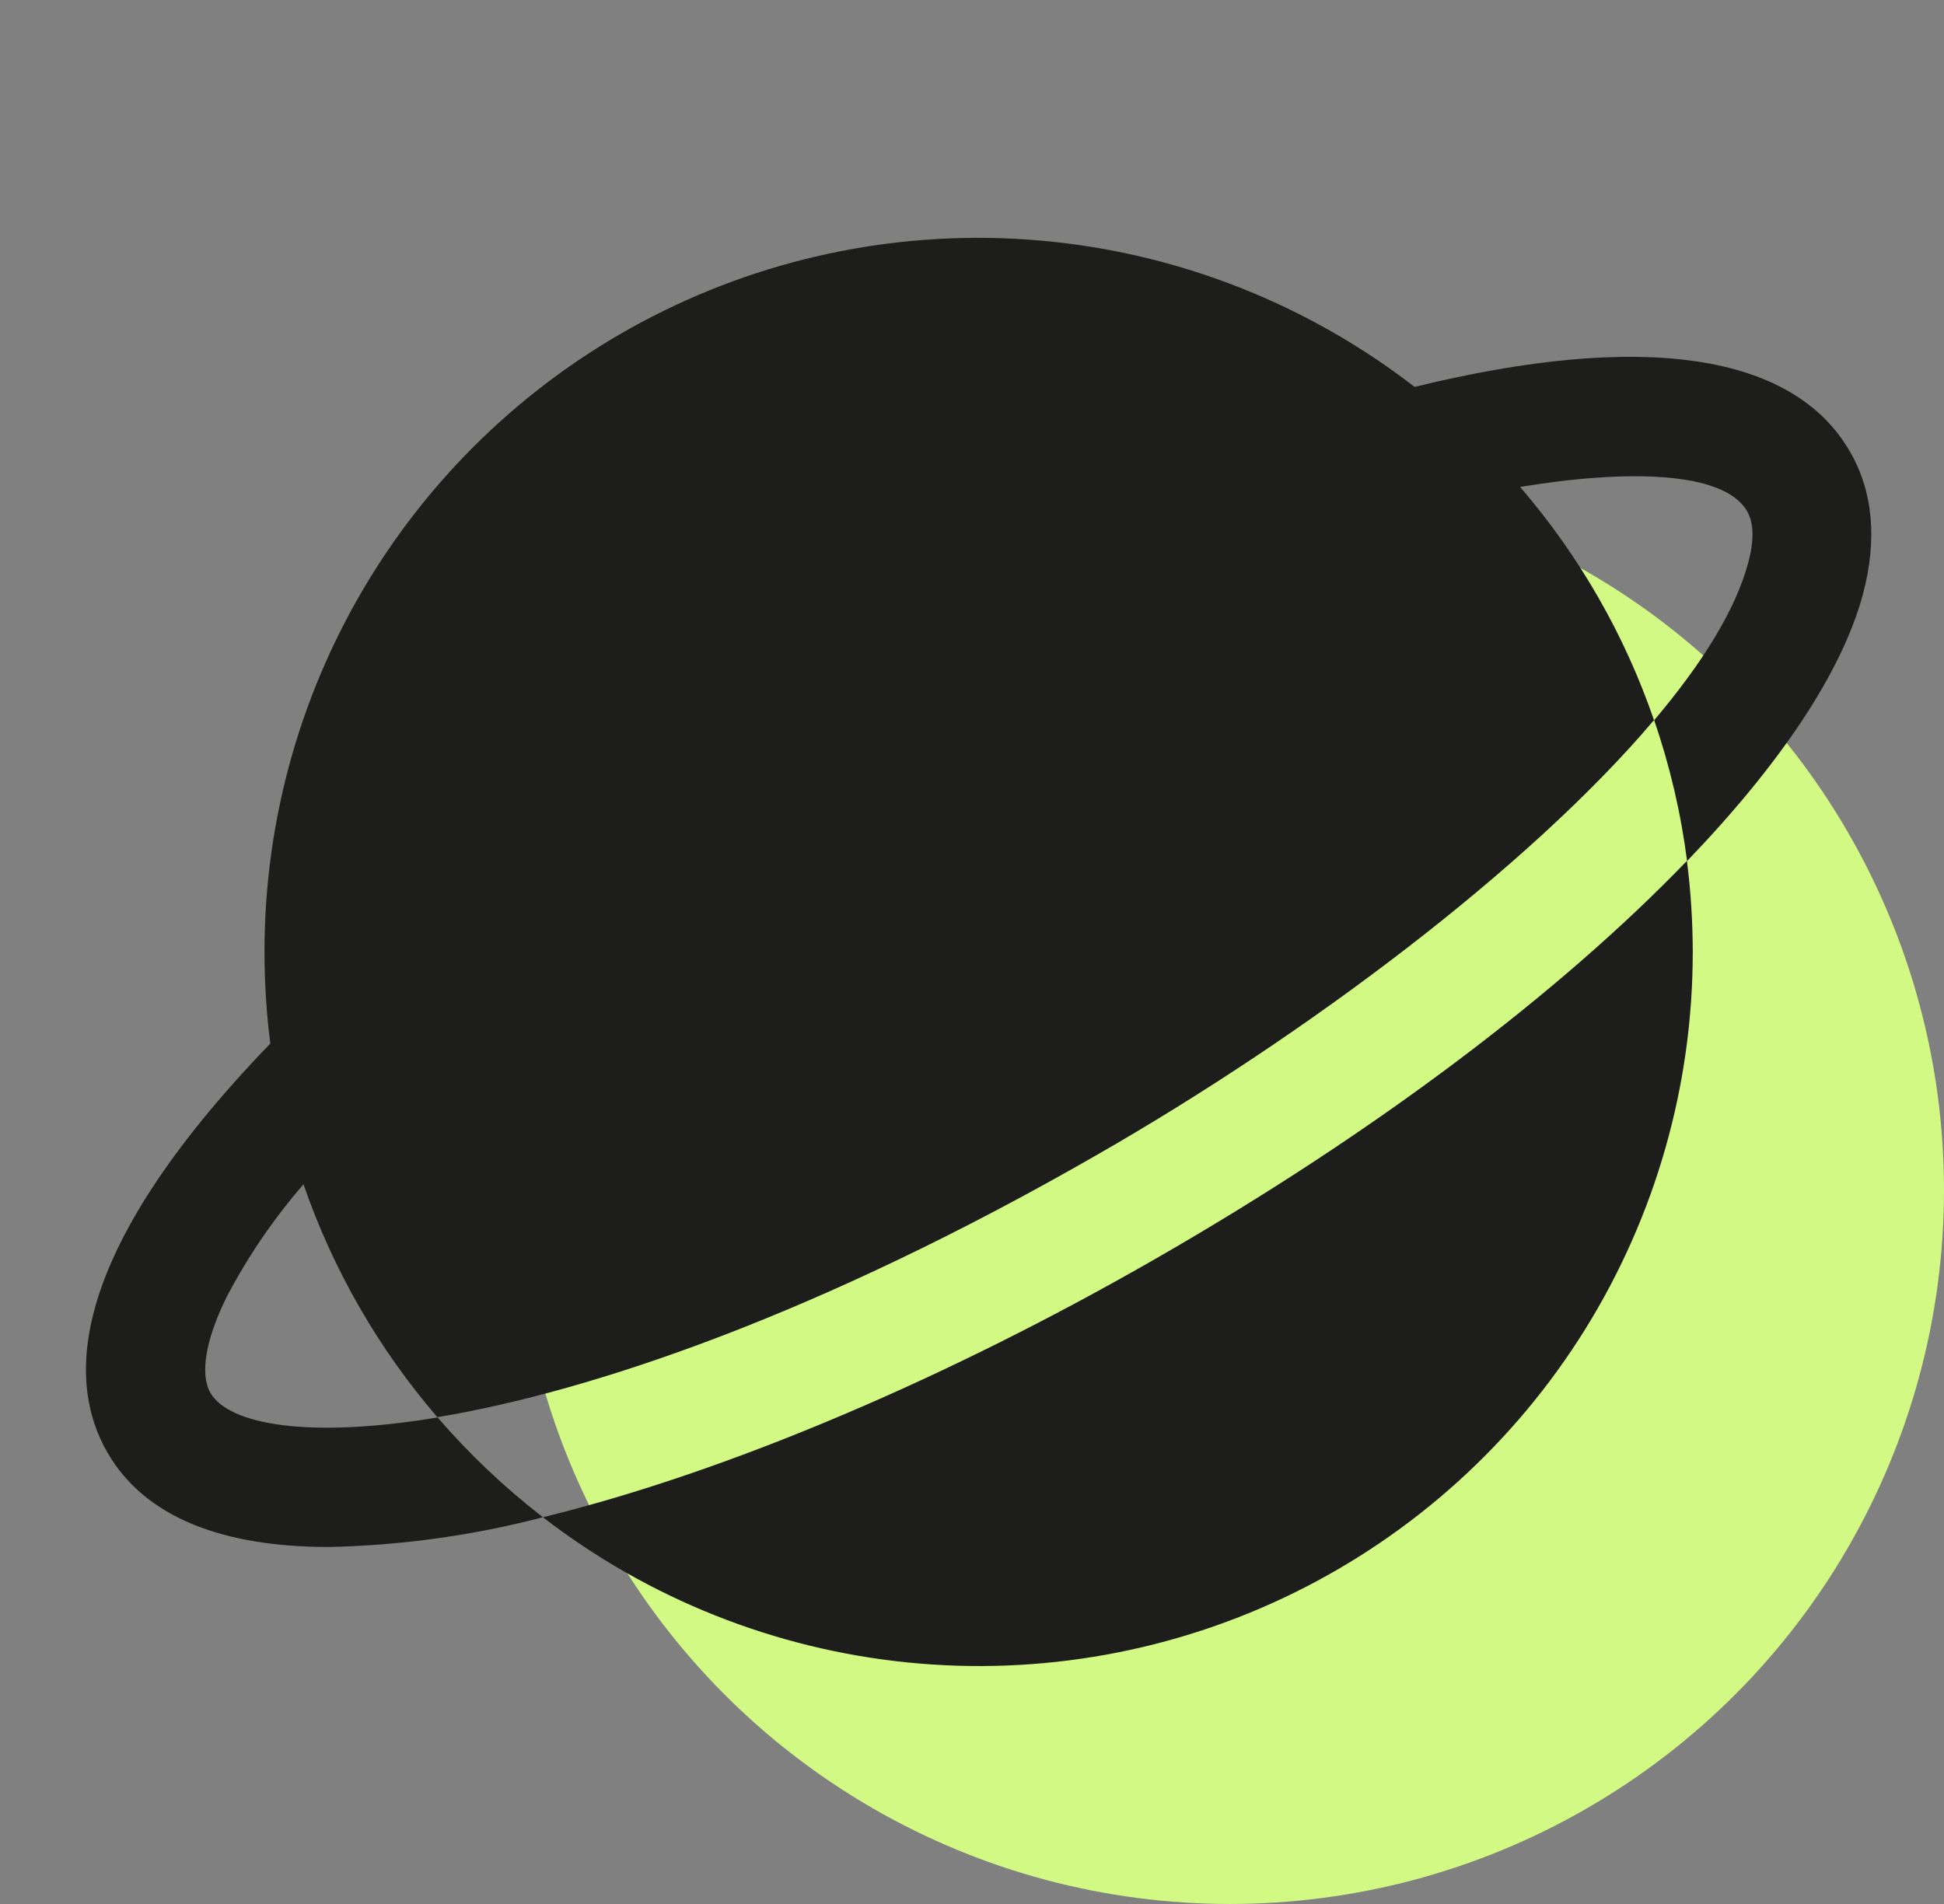 <svg width="49" height="48" viewBox="0 0 49 48" fill="none" xmlns="http://www.w3.org/2000/svg">
<rect x="0" y="0" width="49" height="48" fill="#808080" stroke="none"/>
<circle cx="31" cy="30" r="18" fill="#D3F985"/>
<g clip-path="url(#clip0_2023_78)">
<path d="M42.52 21.703C42.618 22.465 42.666 23.232 42.667 24C42.669 27.363 41.729 30.66 39.953 33.516C38.176 36.372 35.635 38.672 32.616 40.156C29.598 41.64 26.224 42.248 22.878 41.911C19.532 41.574 16.347 40.306 13.685 38.25C18.408 37.095 23.964 34.701 29.142 31.725C34.662 28.554 39.322 25.024 42.52 21.703ZM46.625 11.377C45.19 8.904 41.405 8.347 35.656 9.754C32.995 7.696 29.809 6.426 26.462 6.087C23.115 5.749 19.74 6.356 16.72 7.84C13.701 9.324 11.158 11.625 9.381 14.481C7.604 17.338 6.664 20.636 6.667 24C6.667 24.772 6.716 25.543 6.813 26.308C1.621 31.687 1.696 34.875 2.71 36.622C3.667 38.28 5.662 39 8.287 39C10.109 38.962 11.921 38.711 13.685 38.25C12.718 37.502 11.828 36.659 11.03 35.734C7.788 36.274 5.78 35.921 5.305 35.117C5.032 34.646 5.184 33.759 5.722 32.679C6.254 31.668 6.901 30.721 7.649 29.857C7.65 29.852 7.65 29.846 7.649 29.841V29.856C8.393 32.009 9.538 34.001 11.024 35.728C14.95 35.074 20.679 33.12 27.642 29.119C32.917 26.098 38.542 21.876 41.69 18.154C40.949 15.998 39.803 14.003 38.315 12.276L38.29 12.247C38.29 12.257 38.307 12.264 38.315 12.276C40.979 11.835 43.447 11.869 44.034 12.883C44.206 13.177 44.221 13.618 44.062 14.196C43.745 15.379 42.901 16.732 41.694 18.157C42.091 19.309 42.369 20.498 42.524 21.707C44.868 19.269 46.428 16.954 46.959 14.972C47.322 13.596 47.212 12.388 46.625 11.377Z" fill="#1D1E1C"/>
</g>
<defs>
<clipPath id="clip0_2023_78">
<rect width="48" height="48" fill="white" transform="translate(0.667)"/>
</clipPath>
</defs>
</svg>
